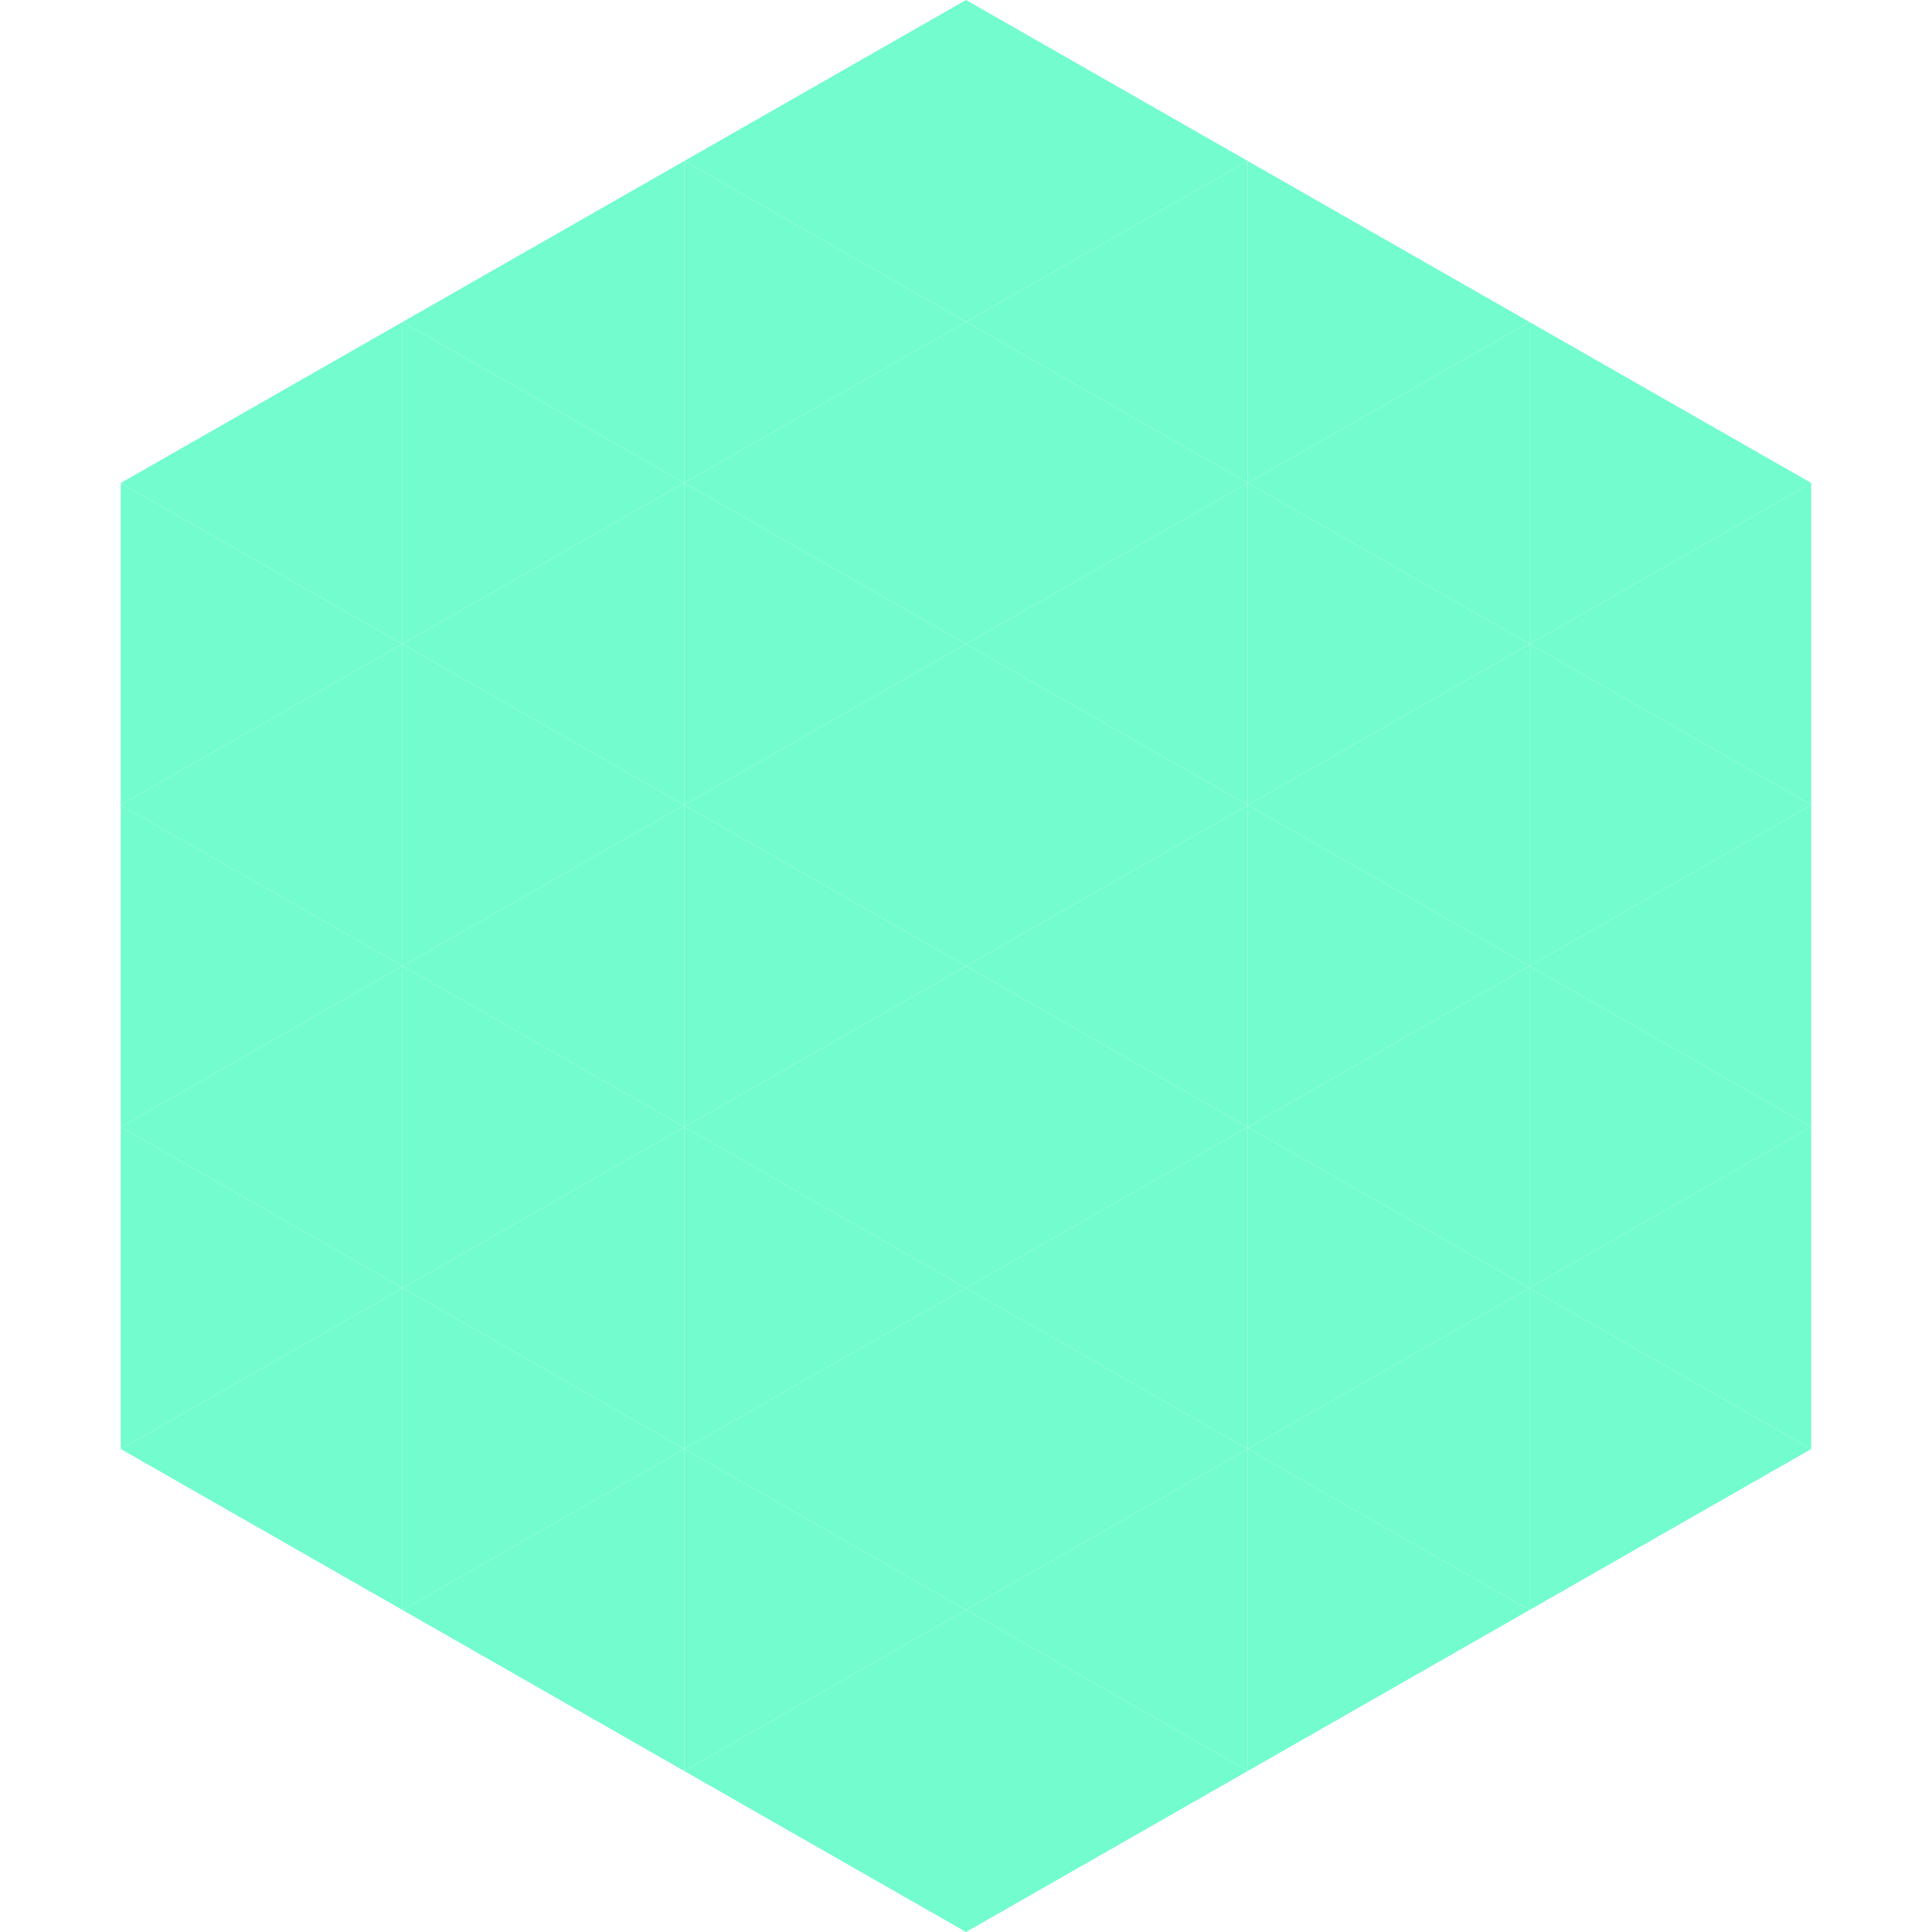 <?xml version="1.0"?>
<!-- Generated by SVGo -->
<svg width="240" height="240"
     xmlns="http://www.w3.org/2000/svg"
     xmlns:xlink="http://www.w3.org/1999/xlink">
<polygon points="50,40 15,60 50,80" style="fill:rgb(115,252,206)" />
<polygon points="190,40 225,60 190,80" style="fill:rgb(115,252,206)" />
<polygon points="15,60 50,80 15,100" style="fill:rgb(115,252,206)" />
<polygon points="225,60 190,80 225,100" style="fill:rgb(115,252,206)" />
<polygon points="50,80 15,100 50,120" style="fill:rgb(115,252,206)" />
<polygon points="190,80 225,100 190,120" style="fill:rgb(115,252,206)" />
<polygon points="15,100 50,120 15,140" style="fill:rgb(115,252,206)" />
<polygon points="225,100 190,120 225,140" style="fill:rgb(115,252,206)" />
<polygon points="50,120 15,140 50,160" style="fill:rgb(115,252,206)" />
<polygon points="190,120 225,140 190,160" style="fill:rgb(115,252,206)" />
<polygon points="15,140 50,160 15,180" style="fill:rgb(115,252,206)" />
<polygon points="225,140 190,160 225,180" style="fill:rgb(115,252,206)" />
<polygon points="50,160 15,180 50,200" style="fill:rgb(115,252,206)" />
<polygon points="190,160 225,180 190,200" style="fill:rgb(115,252,206)" />
<polygon points="15,180 50,200 15,220" style="fill:rgb(255,255,255); fill-opacity:0" />
<polygon points="225,180 190,200 225,220" style="fill:rgb(255,255,255); fill-opacity:0" />
<polygon points="50,0 85,20 50,40" style="fill:rgb(255,255,255); fill-opacity:0" />
<polygon points="190,0 155,20 190,40" style="fill:rgb(255,255,255); fill-opacity:0" />
<polygon points="85,20 50,40 85,60" style="fill:rgb(115,252,206)" />
<polygon points="155,20 190,40 155,60" style="fill:rgb(115,252,206)" />
<polygon points="50,40 85,60 50,80" style="fill:rgb(115,252,206)" />
<polygon points="190,40 155,60 190,80" style="fill:rgb(115,252,206)" />
<polygon points="85,60 50,80 85,100" style="fill:rgb(115,252,206)" />
<polygon points="155,60 190,80 155,100" style="fill:rgb(115,252,206)" />
<polygon points="50,80 85,100 50,120" style="fill:rgb(115,252,206)" />
<polygon points="190,80 155,100 190,120" style="fill:rgb(115,252,206)" />
<polygon points="85,100 50,120 85,140" style="fill:rgb(115,252,206)" />
<polygon points="155,100 190,120 155,140" style="fill:rgb(115,252,206)" />
<polygon points="50,120 85,140 50,160" style="fill:rgb(115,252,206)" />
<polygon points="190,120 155,140 190,160" style="fill:rgb(115,252,206)" />
<polygon points="85,140 50,160 85,180" style="fill:rgb(115,252,206)" />
<polygon points="155,140 190,160 155,180" style="fill:rgb(115,252,206)" />
<polygon points="50,160 85,180 50,200" style="fill:rgb(115,252,206)" />
<polygon points="190,160 155,180 190,200" style="fill:rgb(115,252,206)" />
<polygon points="85,180 50,200 85,220" style="fill:rgb(115,252,206)" />
<polygon points="155,180 190,200 155,220" style="fill:rgb(115,252,206)" />
<polygon points="120,0 85,20 120,40" style="fill:rgb(115,252,206)" />
<polygon points="120,0 155,20 120,40" style="fill:rgb(115,252,206)" />
<polygon points="85,20 120,40 85,60" style="fill:rgb(115,252,206)" />
<polygon points="155,20 120,40 155,60" style="fill:rgb(115,252,206)" />
<polygon points="120,40 85,60 120,80" style="fill:rgb(115,252,206)" />
<polygon points="120,40 155,60 120,80" style="fill:rgb(115,252,206)" />
<polygon points="85,60 120,80 85,100" style="fill:rgb(115,252,206)" />
<polygon points="155,60 120,80 155,100" style="fill:rgb(115,252,206)" />
<polygon points="120,80 85,100 120,120" style="fill:rgb(115,252,206)" />
<polygon points="120,80 155,100 120,120" style="fill:rgb(115,252,206)" />
<polygon points="85,100 120,120 85,140" style="fill:rgb(115,252,206)" />
<polygon points="155,100 120,120 155,140" style="fill:rgb(115,252,206)" />
<polygon points="120,120 85,140 120,160" style="fill:rgb(115,252,206)" />
<polygon points="120,120 155,140 120,160" style="fill:rgb(115,252,206)" />
<polygon points="85,140 120,160 85,180" style="fill:rgb(115,252,206)" />
<polygon points="155,140 120,160 155,180" style="fill:rgb(115,252,206)" />
<polygon points="120,160 85,180 120,200" style="fill:rgb(115,252,206)" />
<polygon points="120,160 155,180 120,200" style="fill:rgb(115,252,206)" />
<polygon points="85,180 120,200 85,220" style="fill:rgb(115,252,206)" />
<polygon points="155,180 120,200 155,220" style="fill:rgb(115,252,206)" />
<polygon points="120,200 85,220 120,240" style="fill:rgb(115,252,206)" />
<polygon points="120,200 155,220 120,240" style="fill:rgb(115,252,206)" />
<polygon points="85,220 120,240 85,260" style="fill:rgb(255,255,255); fill-opacity:0" />
<polygon points="155,220 120,240 155,260" style="fill:rgb(255,255,255); fill-opacity:0" />
</svg>
